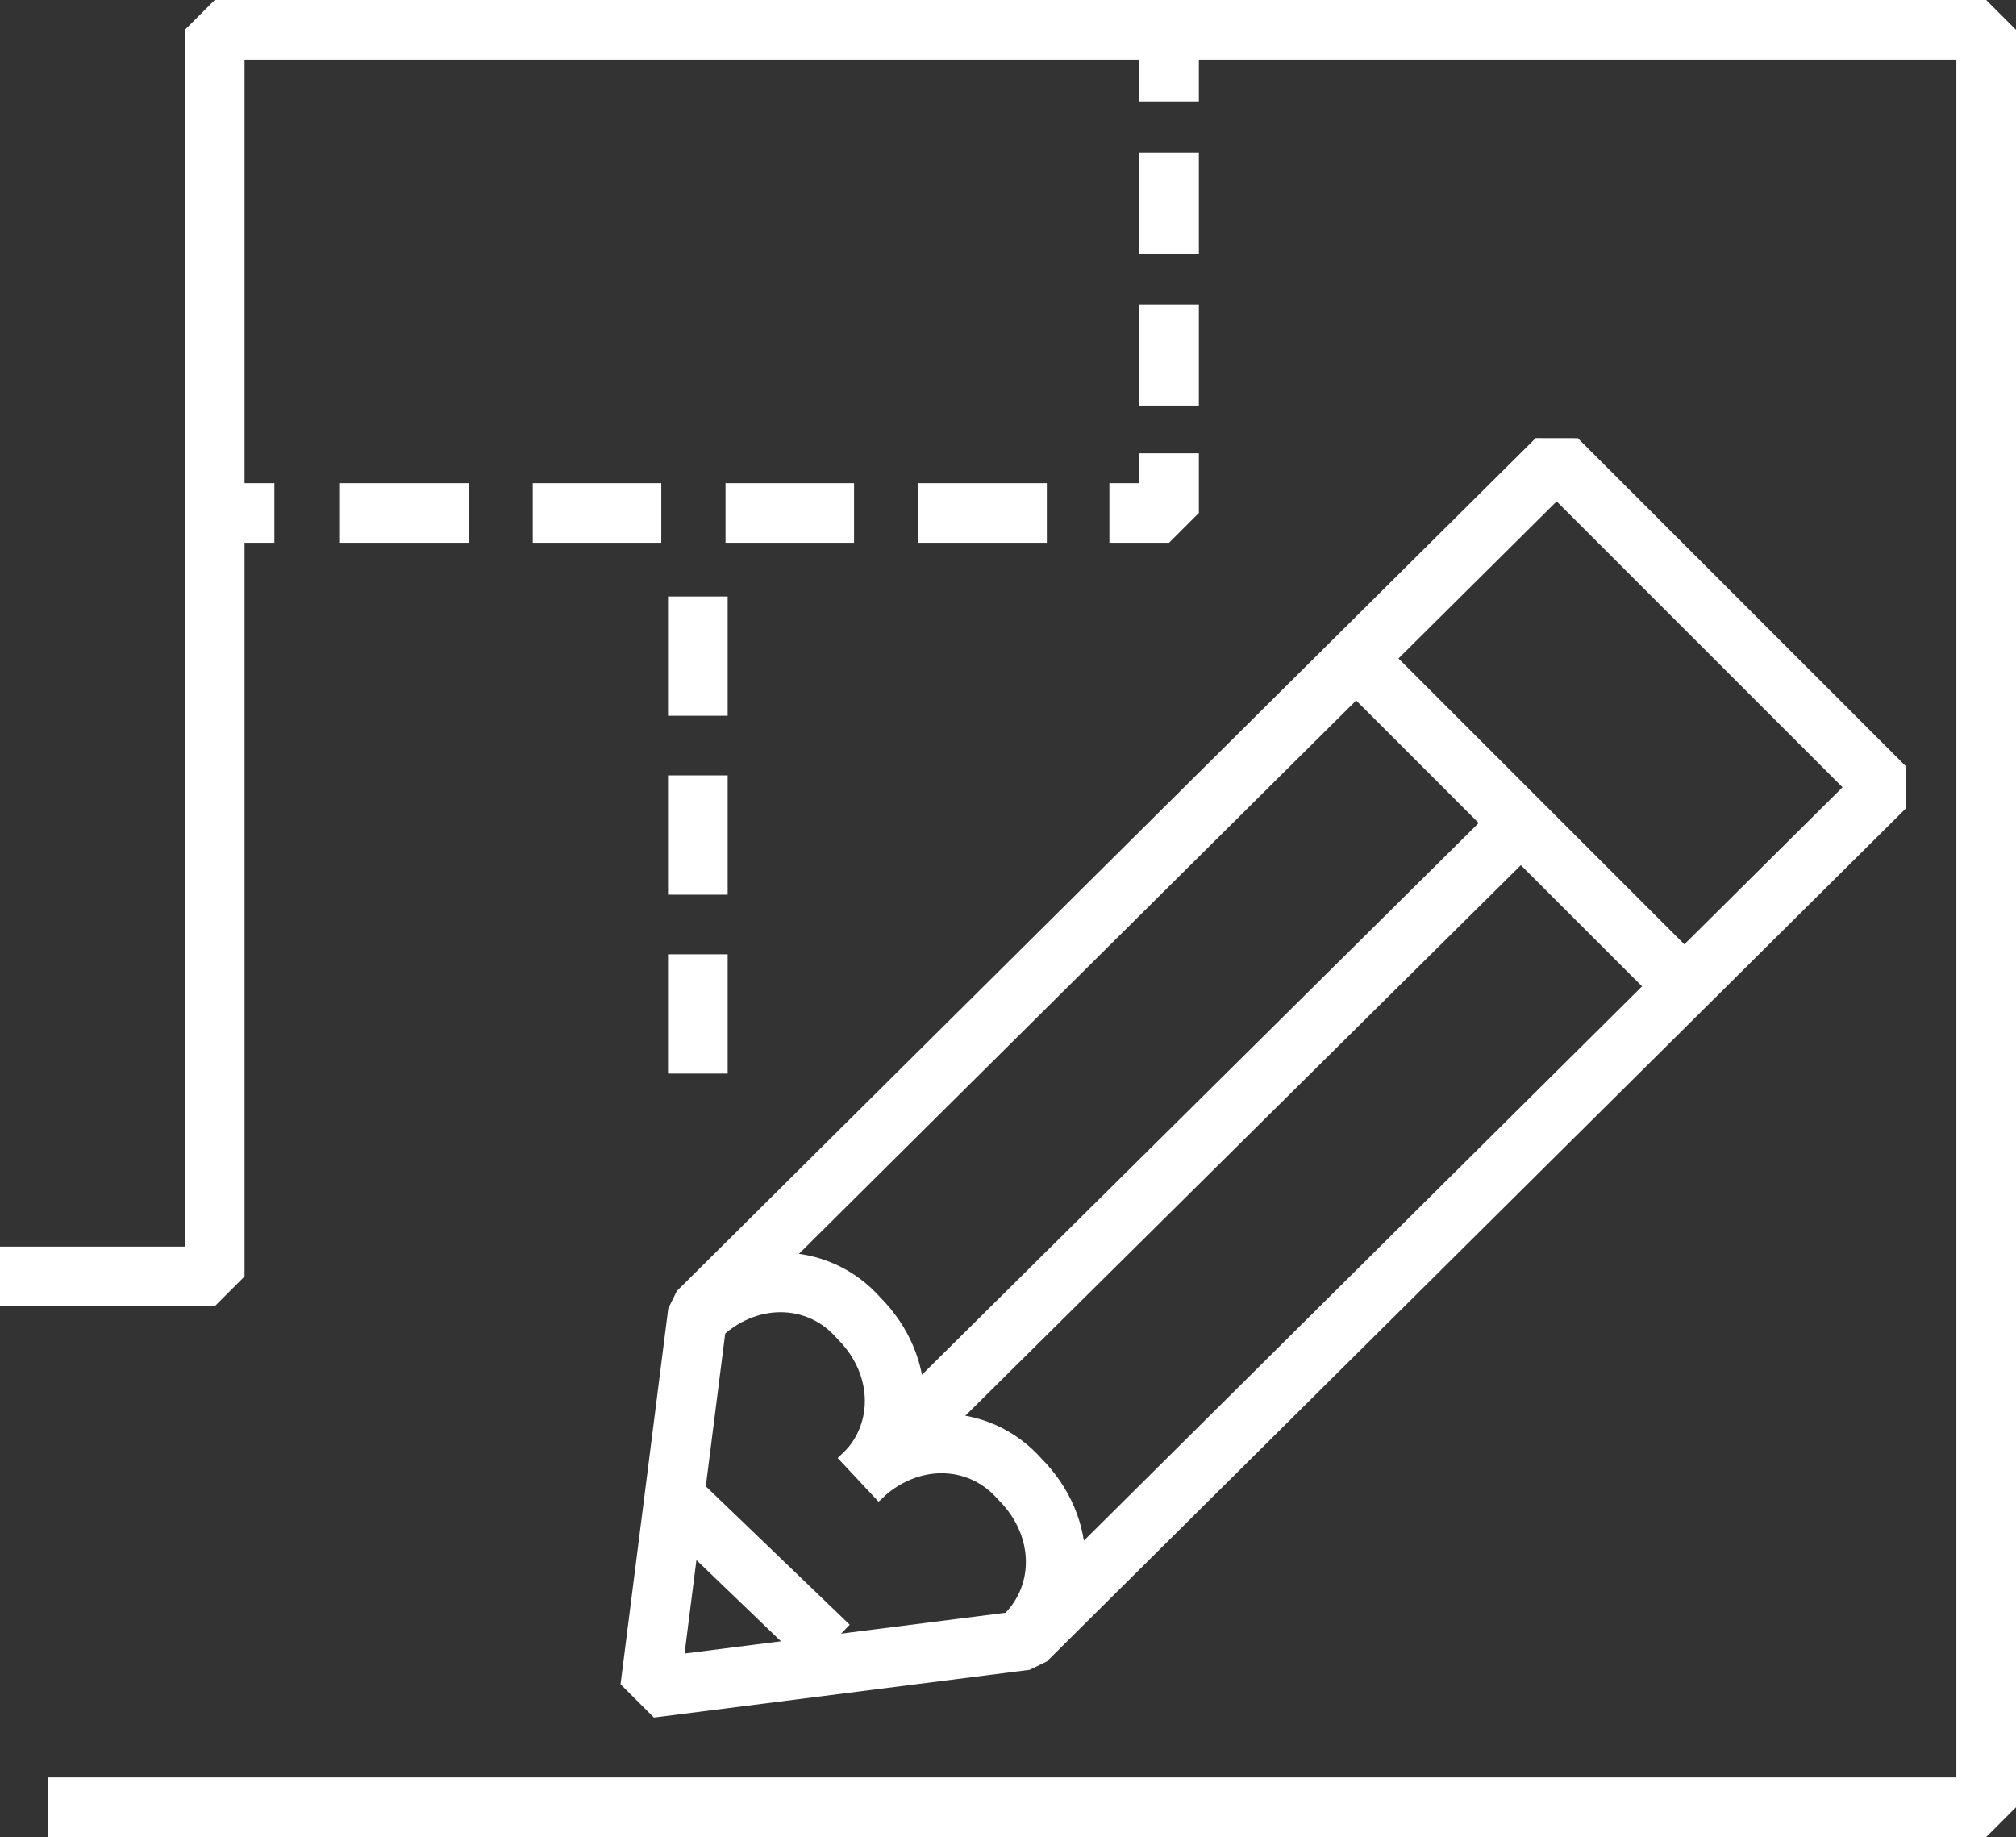 <?xml version="1.0" encoding="UTF-8"?> <!-- Generator: Adobe Illustrator 27.3.1, SVG Export Plug-In . SVG Version: 6.00 Build 0) --> <svg xmlns="http://www.w3.org/2000/svg" xmlns:xlink="http://www.w3.org/1999/xlink" id="Layer_1" x="0px" y="0px" viewBox="0 0 33.8 30.8" style="enable-background:new 0 0 33.8 30.8;" xml:space="preserve"><rect x="0" y="0" width="33.8" height="30.8" fill="#333333" stroke="none"/> <style type="text/css"> .st0{fill:none;stroke:#FFFFFF;stroke-linejoin:bevel;stroke-miterlimit:10;} .st1{fill:none;stroke:#FFFFFF;stroke-linejoin:bevel;} .st2{fill:none;stroke:#FFFFFF;stroke-linejoin:bevel;stroke-dasharray:2.155,1.077;} .st3{fill:none;stroke:#FFFFFF;stroke-linejoin:bevel;stroke-dasharray:1.694,0.847;} .st4{fill:none;stroke:#FFFFFF;stroke-linejoin:bevel;stroke-miterlimit:10;stroke-dasharray:2,1;} .st5{fill:#FFFFFF;} .st6{fill:none;stroke:#FFFFFF;stroke-linejoin:bevel;stroke-miterlimit:22.926;} </style> <g> <g> <polyline class="st0" points="0.8,30.3 9.6,30.3 17.4,30.3 33.3,30.3 33.3,0.5 3.6,0.5 3.6,21.4 0,21.4 "></polyline> </g> <g> <polygon class="st0" points="17.2,27.5 10.9,28.3 11.7,22 26.1,7.7 31.6,13.2 "></polygon> <line class="st0" x1="22.7" y1="11" x2="28.2" y2="16.5"></line> <path class="st0" d="M11.7,22.1c0.8-0.8,2-0.8,2.7,0c0.8,0.8,0.8,2,0,2.7c0.8-0.8,2-0.8,2.7,0c0.8,0.8,0.8,2,0,2.7"></path> <line class="st0" x1="14.4" y1="24.8" x2="25.5" y2="13.8"></line> <line class="st0" x1="11.3" y1="25.1" x2="13.9" y2="27.6"></line> </g> <g> <g> <line class="st1" x1="3.6" y1="8.6" x2="4.6" y2="8.6"></line> <line class="st2" x1="5.7" y1="8.6" x2="18.1" y2="8.6"></line> <polyline class="st1" points="18.6,8.6 19.6,8.6 19.6,7.6 "></polyline> <line class="st3" x1="19.6" y1="6.8" x2="19.6" y2="2.1"></line> <line class="st1" x1="19.6" y1="1.7" x2="19.6" y2="0.7"></line> </g> </g> <line class="st4" x1="11.7" y1="18" x2="11.7" y2="9"></line> </g> </svg> 
